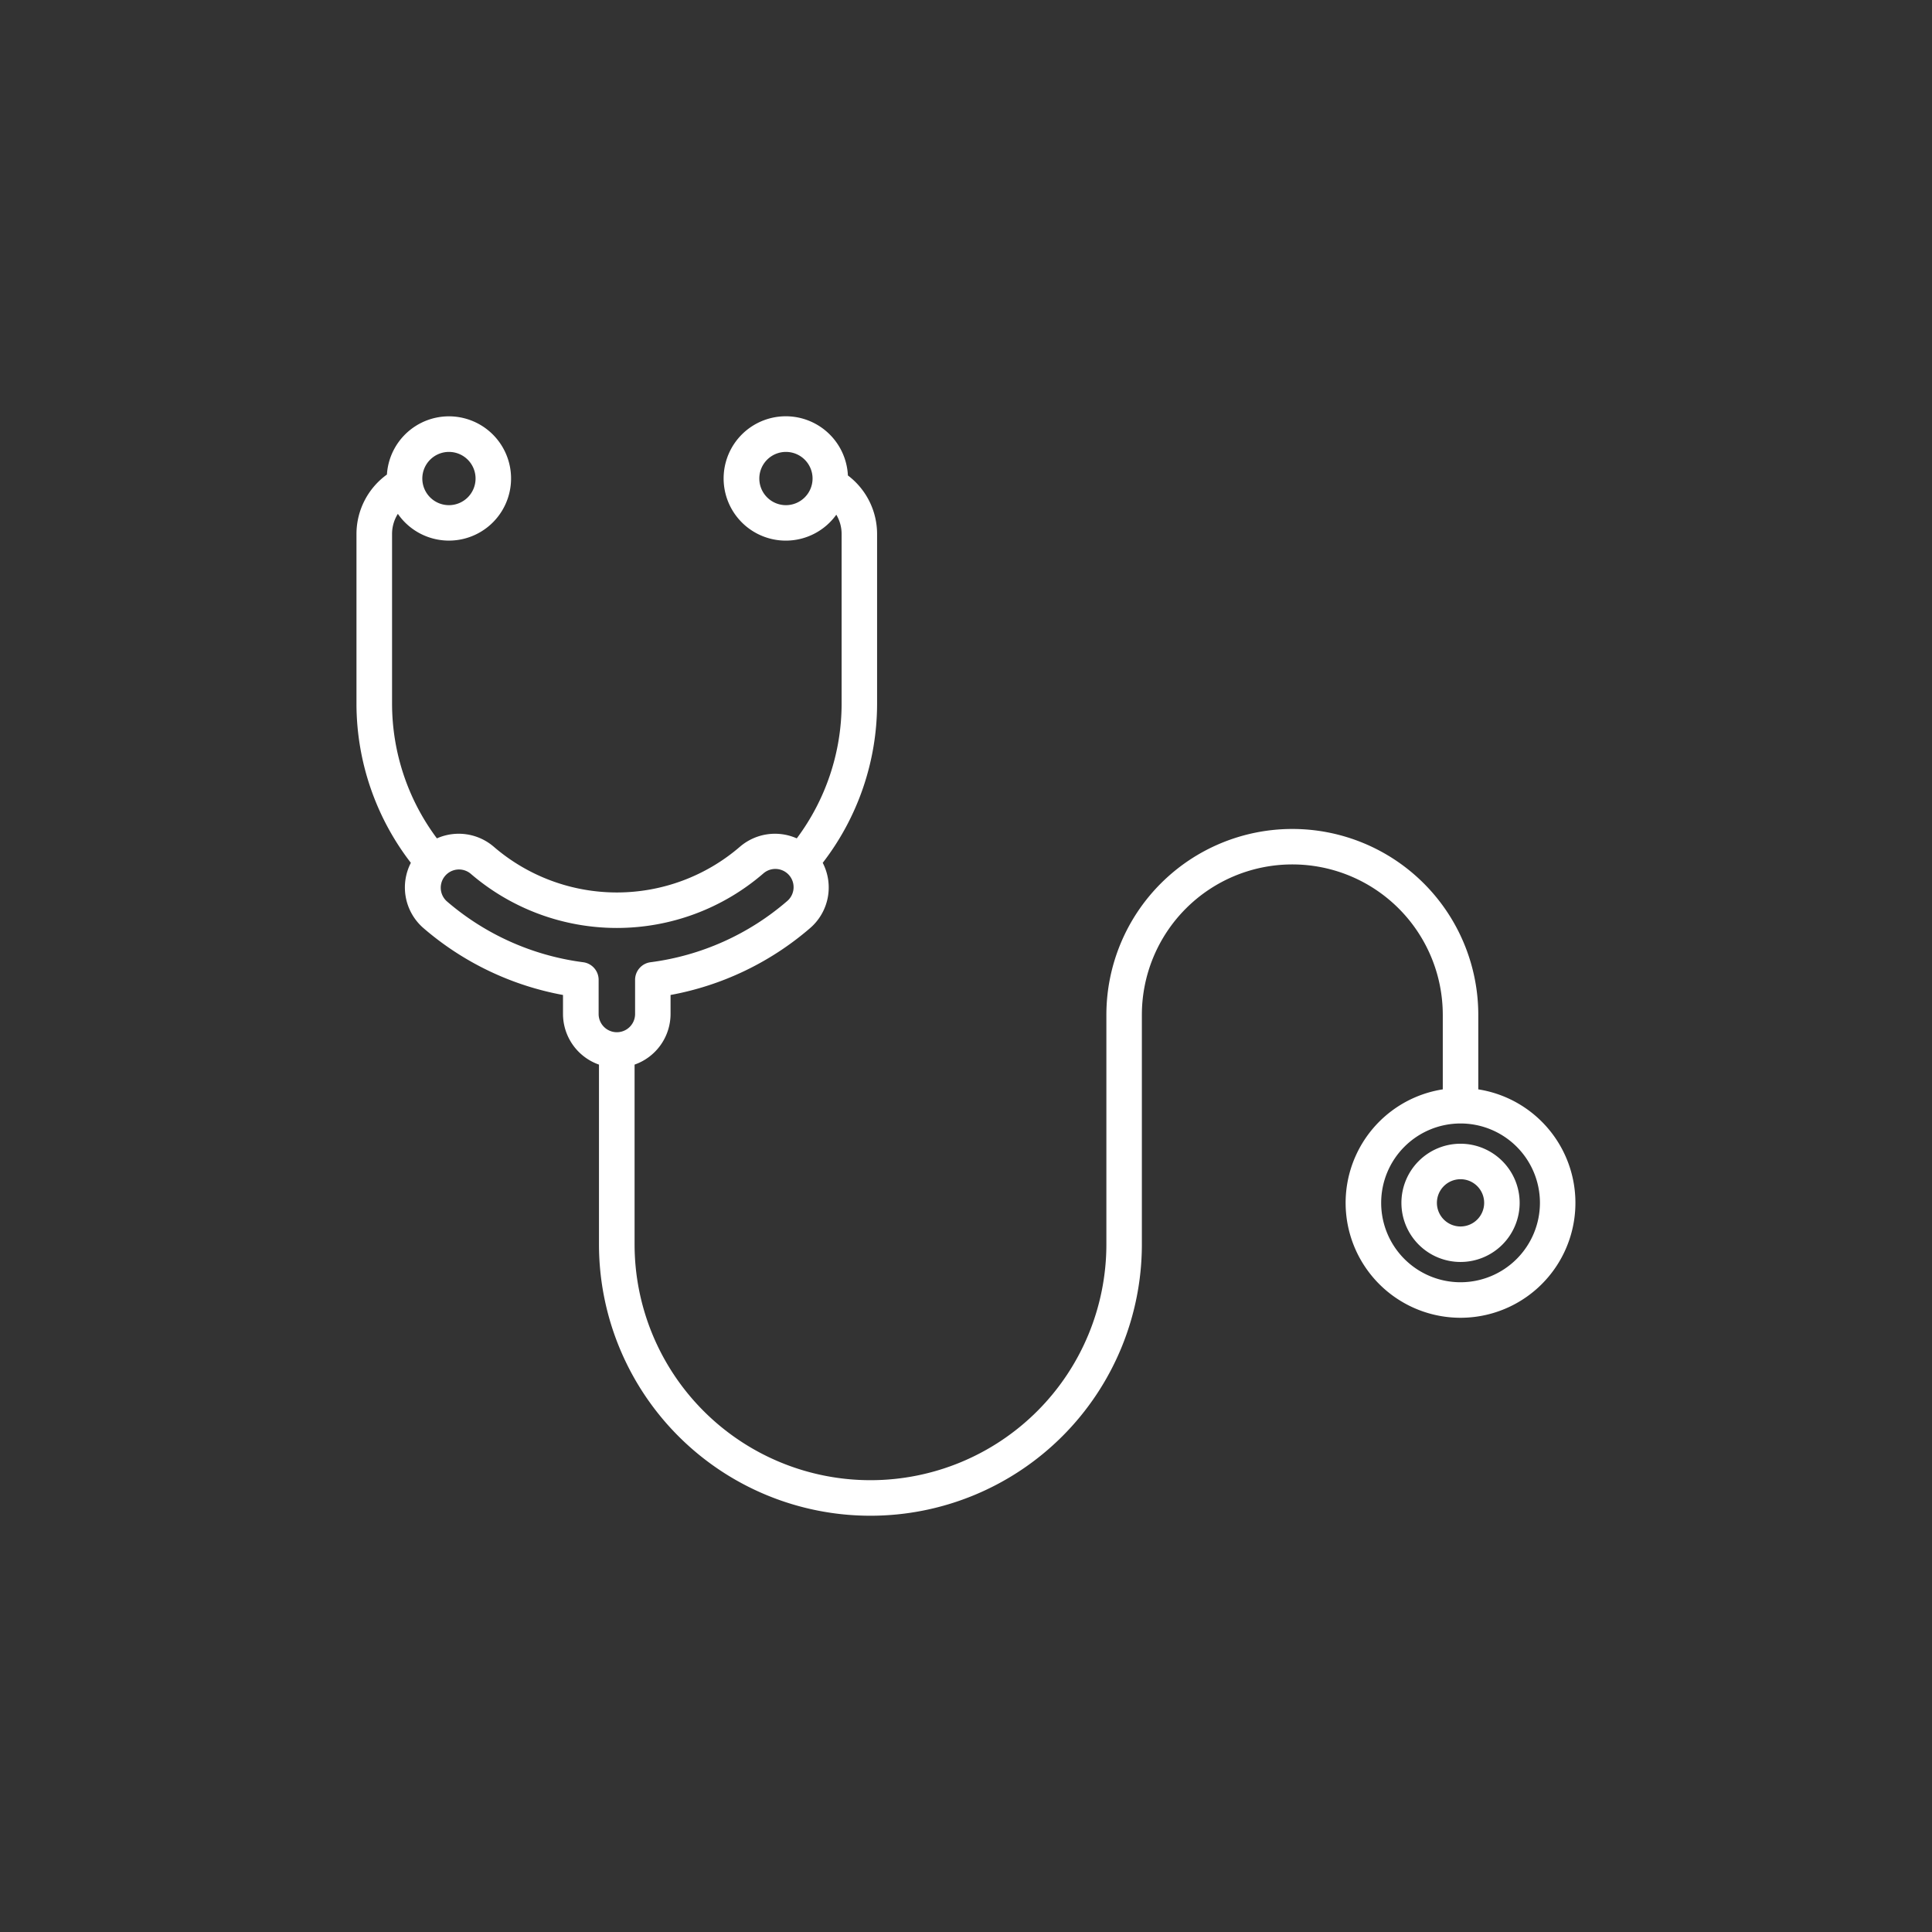 <svg xmlns="http://www.w3.org/2000/svg" xmlns:xlink="http://www.w3.org/1999/xlink" width="100" height="100" viewBox="0 0 100 100">
  <rect x="0" y="0" width="100" height="100" fill="#333333" stroke="none"/>
  <defs>
    <clipPath id="clip-asisa-seguro-salud-particulares-ventajas-3">
      <rect width="100" height="100"/>
    </clipPath>
  </defs>
  <g id="asisa-seguro-salud-particulares-ventajas-3" clip-path="url(#clip-asisa-seguro-salud-particulares-ventajas-3)">
    <g id="Grupo_823" data-name="Grupo 823" transform="translate(18.456 21.551)">
      <path id="Trazado_142" data-name="Trazado 142" d="M152.642,155.478a4.109,4.109,0,1,1,4.109-4.109,4.114,4.114,0,0,1-4.109,4.109Zm-45.413-16.564a13.456,13.456,0,0,1-7.06-3.156.944.944,0,0,1,1.232-1.43,11.6,11.6,0,0,0,15.143,0,.944.944,0,1,1,1.232,1.43,13.456,13.456,0,0,1-7.06,3.156.919.919,0,0,0-.8.911v1.768a.943.943,0,0,1-1.887,0v-1.768a.919.919,0,0,0-.8-.911ZM100.281,112.5a1.378,1.378,0,1,1-1.378,1.378,1.379,1.379,0,0,1,1.378-1.378Zm17.443,2.756a1.378,1.378,0,1,1,1.378-1.378,1.38,1.38,0,0,1-1.378,1.378Zm35.836,30.24v-3.855a9.625,9.625,0,0,0-19.25,0v11.872a12.21,12.21,0,0,1-24.42,0v-9.3a2.783,2.783,0,0,0,1.862-2.622v-.982a15.28,15.28,0,0,0,7.221-3.46,2.776,2.776,0,0,0,.655-3.38,13.494,13.494,0,0,0,2.814-8.238v-8.787a3.8,3.8,0,0,0-1.511-3.026,3.218,3.218,0,1,0-.6,2.032,1.949,1.949,0,0,1,.275.994v8.787a11.655,11.655,0,0,1-2.321,6.972,2.782,2.782,0,0,0-2.941.432,9.758,9.758,0,0,1-12.744,0,2.783,2.783,0,0,0-2.942-.432,11.658,11.658,0,0,1-2.321-6.972v-8.787a1.948,1.948,0,0,1,.3-1.038,3.216,3.216,0,1,0-.566-2.035,3.8,3.8,0,0,0-1.576,3.073v8.787a13.5,13.5,0,0,0,2.815,8.238,2.783,2.783,0,0,0,.654,3.38,15.28,15.28,0,0,0,7.221,3.46v.982a2.783,2.783,0,0,0,1.862,2.622v9.3a14.048,14.048,0,0,0,28.1,0V141.639a7.787,7.787,0,0,1,15.575,0v3.855a5.947,5.947,0,1,0,1.837,0Z" transform="translate(-95.5 -110.66)" fill="#fff"/>
      <path id="Trazado_143" data-name="Trazado 143" d="M363.444,299.341a1.223,1.223,0,1,1,1.223-1.223,1.224,1.224,0,0,1-1.223,1.223Zm0-4.283a3.06,3.06,0,1,0,3.06,3.06,3.064,3.064,0,0,0-3.06-3.06Z" transform="translate(-306.303 -257.41)" fill="#fff"/>
    </g>
  </g>
</svg>
